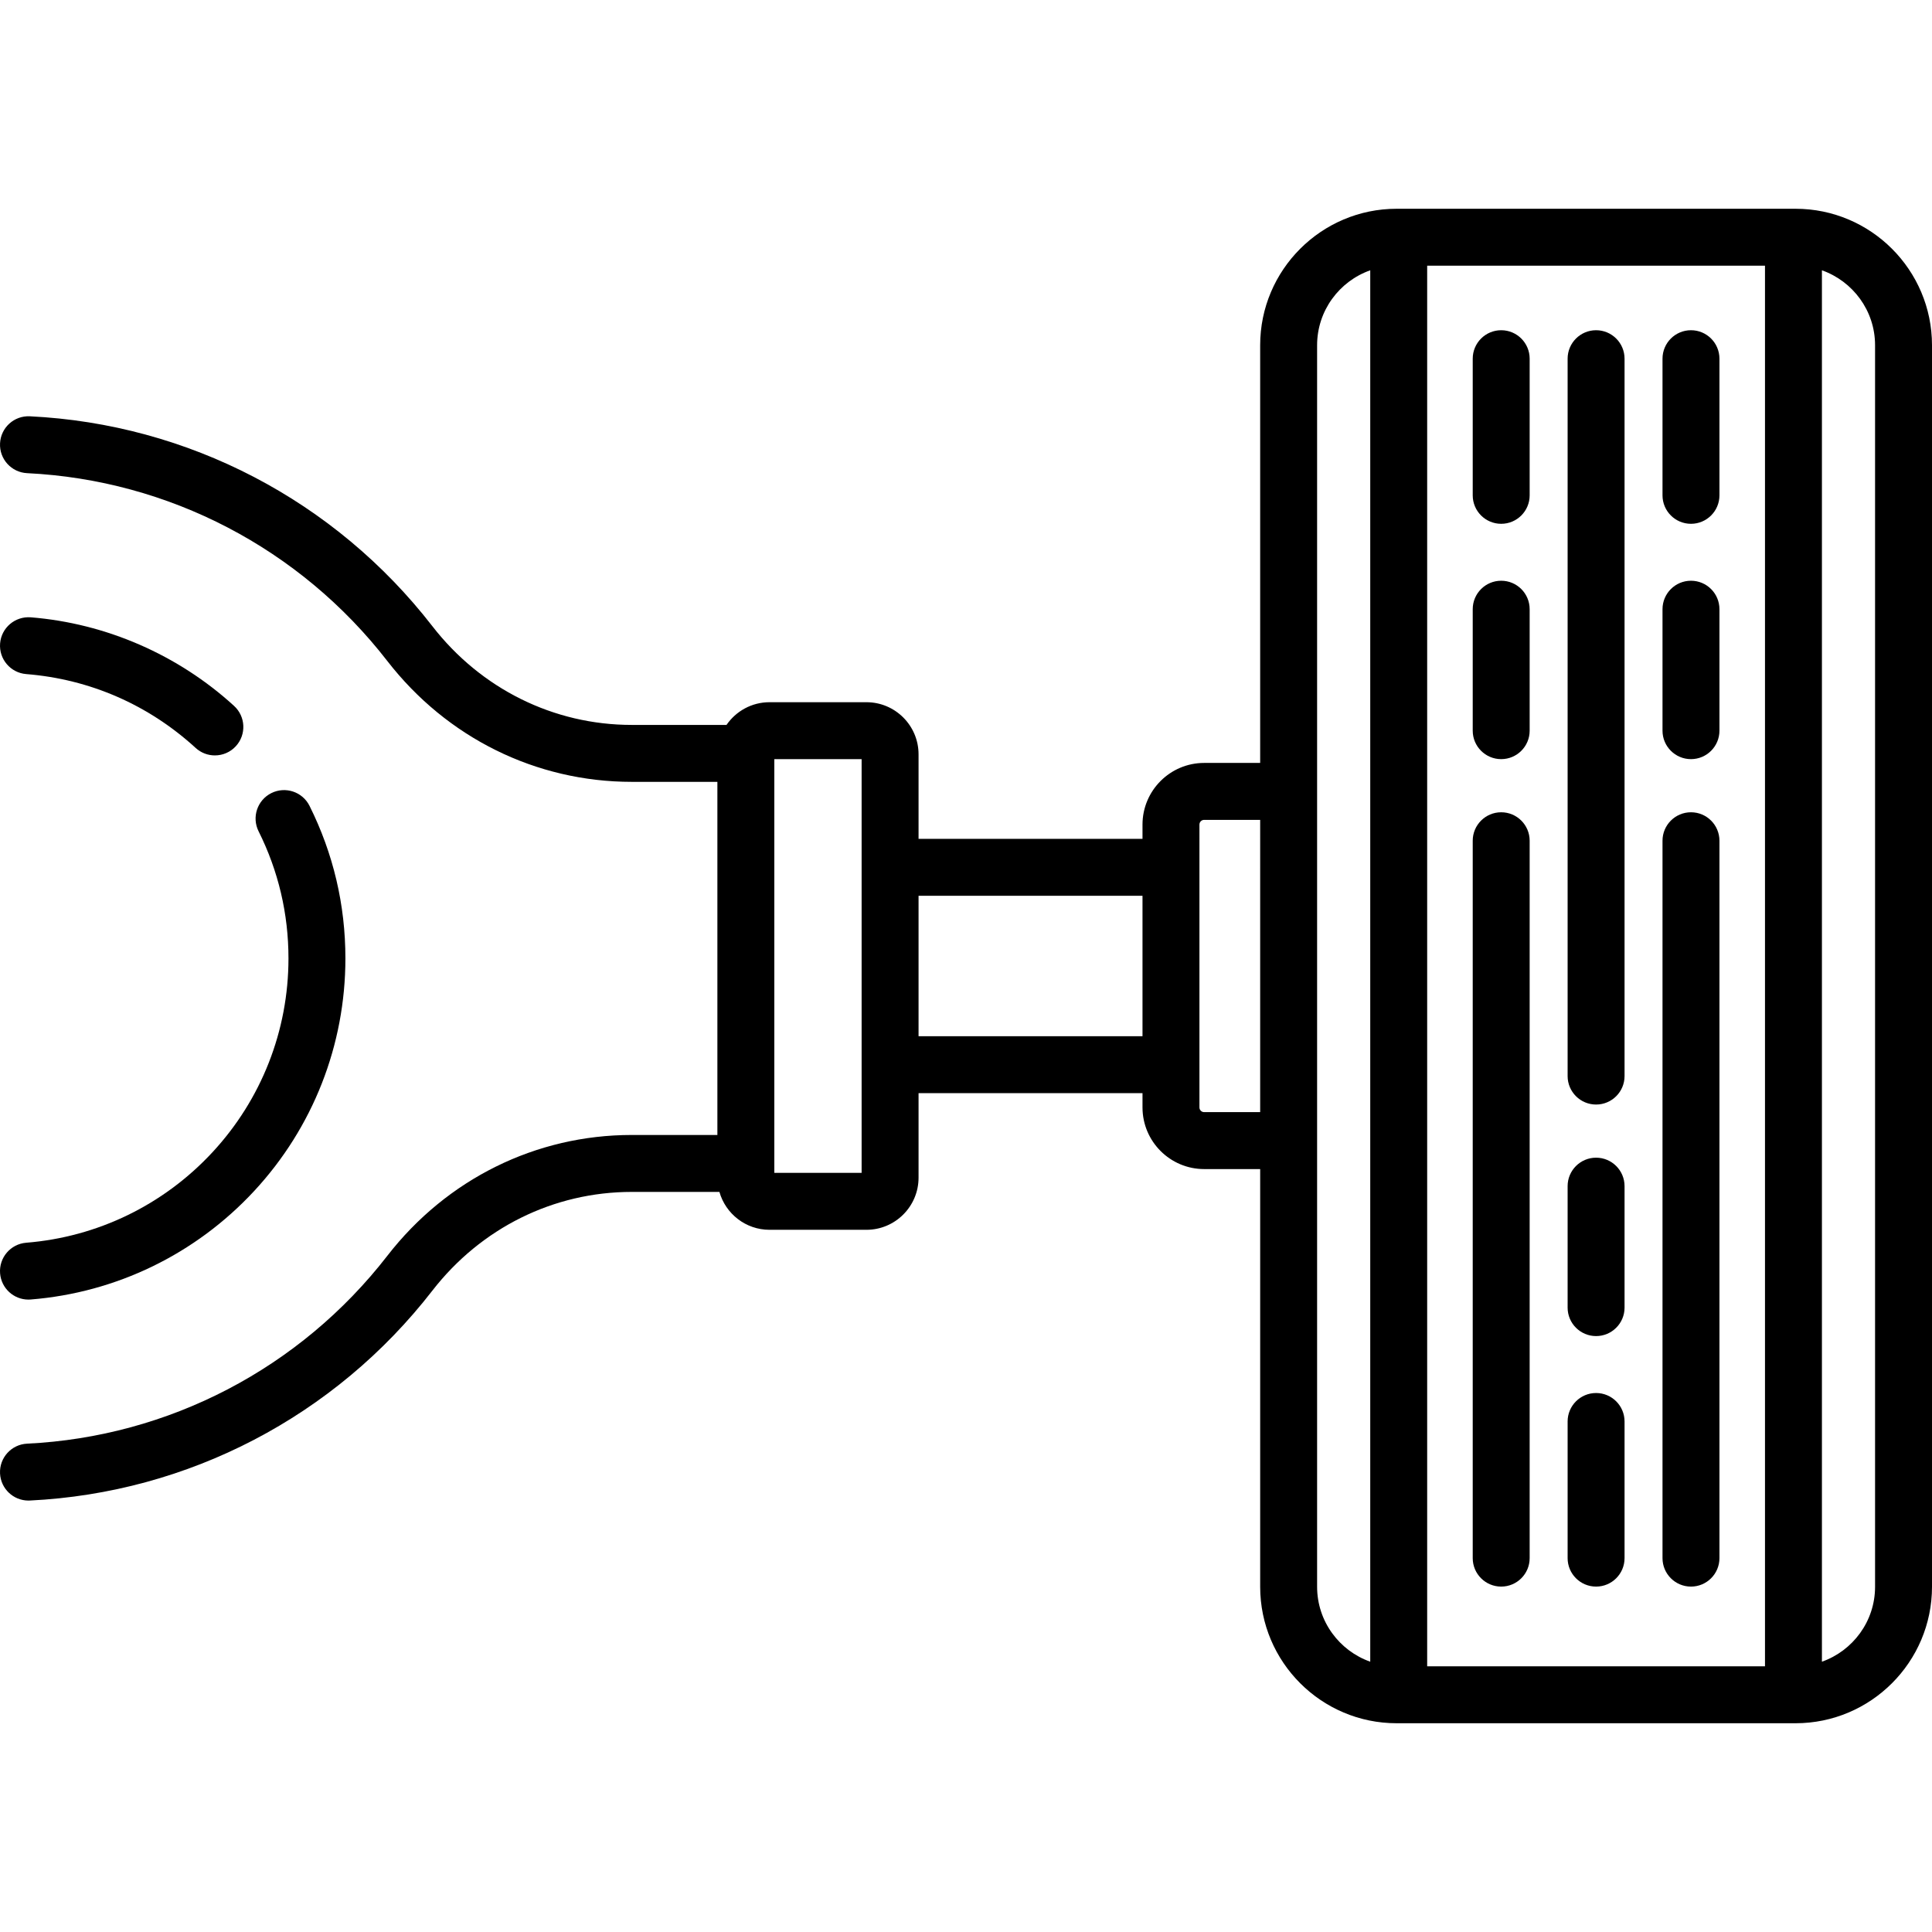 <?xml version="1.0" encoding="UTF-8"?> <svg xmlns="http://www.w3.org/2000/svg" xmlns:xlink="http://www.w3.org/1999/xlink" id="Capa_1" x="0px" y="0px" viewBox="0 0 512 512" style="enable-background:new 0 0 512 512;" xml:space="preserve" width="512px" height="512px" class=""><g><g> <g> <path d="M82.028,213.562c-1.86-3.729-6.39-5.241-10.119-3.382c-3.728,1.861-5.242,6.391-3.382,10.119 c5.257,10.532,7.921,21.866,7.921,33.688c0,19.131-7.162,37.383-20.165,51.396c-12.933,13.937-30.455,22.444-49.34,23.955 c-4.153,0.333-7.25,3.968-6.919,8.123c0.316,3.948,3.618,6.943,7.512,6.943c0.202,0,0.405-0.008,0.61-0.023 c22.662-1.814,43.685-12.017,59.197-28.733c15.602-16.813,24.194-38.71,24.194-61.66 C91.537,239.806,88.338,226.206,82.028,213.562z" data-original="#000000" class="active-path" data-old_color="#000000" fill="#000000"></path> </g> </g><g> <g> <path d="M62.036,187.079c-14.812-13.548-33.95-21.887-53.89-23.484c-4.153-0.311-7.79,2.766-8.122,6.919 c-0.332,4.153,2.765,7.79,6.919,8.123c16.852,1.348,32.382,8.117,44.909,19.576c1.448,1.324,3.271,1.978,5.09,1.978 c2.044,0,4.081-0.825,5.569-2.452C65.322,194.664,65.11,189.892,62.036,187.079z" data-original="#000000" class="active-path" data-old_color="#000000" fill="#000000"></path> </g> </g><g> <g> <path d="M475.831,55.324H370.126c-19.944,0-36.169,16.225-36.169,36.169v110.692H319.11c-9.008,0-16.336,7.328-16.336,16.336 v3.782h-59.348v-22.401c0-7.615-6.195-13.81-13.81-13.81h-25.692c-4.726,0-8.901,2.389-11.392,6.018H167.42 c-20.688,0-39.952-9.543-52.852-26.181c-25.819-33.301-64.694-53.57-106.657-55.607c-4.18-0.205-7.699,3.008-7.901,7.17 c-0.202,4.161,3.008,7.698,7.169,7.9c37.554,1.824,72.35,19.968,95.464,49.782c15.778,20.351,39.389,32.025,64.777,32.025h22.694 v93.581h-22.695c-25.388,0-48.998,11.672-64.777,32.025c-23.114,29.815-57.91,47.959-95.464,49.782 c-4.161,0.202-7.371,3.74-7.169,7.9c0.196,4.038,3.531,7.179,7.529,7.179c0.124,0,0.247-0.003,0.372-0.009 c41.963-2.037,80.838-22.306,106.657-55.607c12.9-16.638,32.163-26.181,52.852-26.181h23.231 c1.646,5.787,6.967,10.042,13.275,10.042h25.692c7.615,0,13.81-6.195,13.81-13.81v-22.402h59.348v3.782 c0,9.008,7.328,16.336,16.336,16.336h14.847v110.692c0,19.944,16.225,36.169,36.169,36.169h105.705 c19.945,0,36.169-16.225,36.169-36.169V91.493C512,71.549,495.776,55.324,475.831,55.324z M228.338,229.847v52.307v28.668h-23.136 v-2.498V201.179h23.136V229.847z M302.774,274.609h-59.348v-37.218h59.348V274.609z M333.957,294.727h-14.846 c-0.688,0-1.247-0.56-1.247-1.247v-11.326v-52.307V218.52c0-0.688,0.56-1.247,1.247-1.247h14.846V294.727z M363.128,440.368 c-8.189-2.895-14.082-10.694-14.082-19.861V302.271v-92.542V91.493c0-9.168,5.893-16.966,14.082-19.861V440.368z M467.741,441.588 h-89.525V70.413h89.525V441.588z M496.912,420.507c0,9.168-5.894,16.966-14.083,19.861V71.632 c8.189,2.895,14.083,10.694,14.083,19.861V420.507z" data-original="#000000" class="active-path" data-old_color="#000000" fill="#000000"></path> </g> </g><g> <g> <path d="M422.979,306.798c-4.167,0-7.544,3.377-7.544,7.544v32.189c0,4.167,3.377,7.544,7.544,7.544s7.544-3.377,7.544-7.544 v-32.189C430.523,310.176,427.146,306.798,422.979,306.798z" data-original="#000000" class="active-path" data-old_color="#000000" fill="#000000"></path> </g> </g><g> <g> <path d="M422.979,369.163c-4.167,0-7.544,3.377-7.544,7.544v36.212c0,4.167,3.377,7.544,7.544,7.544s7.544-3.377,7.544-7.544 v-36.212C430.523,372.541,427.146,369.163,422.979,369.163z" data-original="#000000" class="active-path" data-old_color="#000000" fill="#000000"></path> </g> </g><g> <g> <path d="M422.979,87.513c-4.167,0-7.544,3.377-7.544,7.544v190.114c0,4.167,3.377,7.544,7.544,7.544s7.544-3.377,7.544-7.544 V95.057C430.523,90.891,427.146,87.513,422.979,87.513z" data-original="#000000" class="active-path" data-old_color="#000000" fill="#000000"></path> </g> </g><g> <g> <path d="M448.126,153.902c-4.167,0-7.544,3.377-7.544,7.544v32.189c0,4.167,3.377,7.544,7.544,7.544s7.544-3.377,7.544-7.544 v-32.189C455.67,157.28,452.293,153.902,448.126,153.902z" data-original="#000000" class="active-path" data-old_color="#000000" fill="#000000"></path> </g> </g><g> <g> <path d="M448.126,87.513c-4.167,0-7.544,3.377-7.544,7.544v36.212c0,4.167,3.377,7.544,7.544,7.544s7.544-3.377,7.544-7.544 V95.057C455.67,90.891,452.293,87.513,448.126,87.513z" data-original="#000000" class="active-path" data-old_color="#000000" fill="#000000"></path> </g> </g><g> <g> <path d="M448.126,215.261c-4.167,0-7.544,3.377-7.544,7.544V412.92c0,4.167,3.377,7.544,7.544,7.544s7.544-3.377,7.544-7.544 V222.806C455.67,218.639,452.293,215.261,448.126,215.261z" data-original="#000000" class="active-path" data-old_color="#000000" fill="#000000"></path> </g> </g><g> <g> <path d="M397.831,153.902c-4.167,0-7.544,3.377-7.544,7.544v32.189c0,4.167,3.377,7.544,7.544,7.544s7.544-3.377,7.544-7.544 v-32.189C405.375,157.28,401.999,153.902,397.831,153.902z" data-original="#000000" class="active-path" data-old_color="#000000" fill="#000000"></path> </g> </g><g> <g> <path d="M397.831,87.513c-4.167,0-7.544,3.377-7.544,7.544v36.212c0,4.167,3.377,7.544,7.544,7.544s7.544-3.377,7.544-7.544 V95.057C405.375,90.891,401.999,87.513,397.831,87.513z" data-original="#000000" class="active-path" data-old_color="#000000" fill="#000000"></path> </g> </g><g> <g> <path d="M397.831,215.261c-4.167,0-7.544,3.377-7.544,7.544V412.92c0,4.167,3.377,7.544,7.544,7.544s7.544-3.377,7.544-7.544 V222.806C405.375,218.639,401.999,215.261,397.831,215.261z" data-original="#000000" class="active-path" data-old_color="#000000" fill="#000000"></path> </g> </g></g> </svg> 